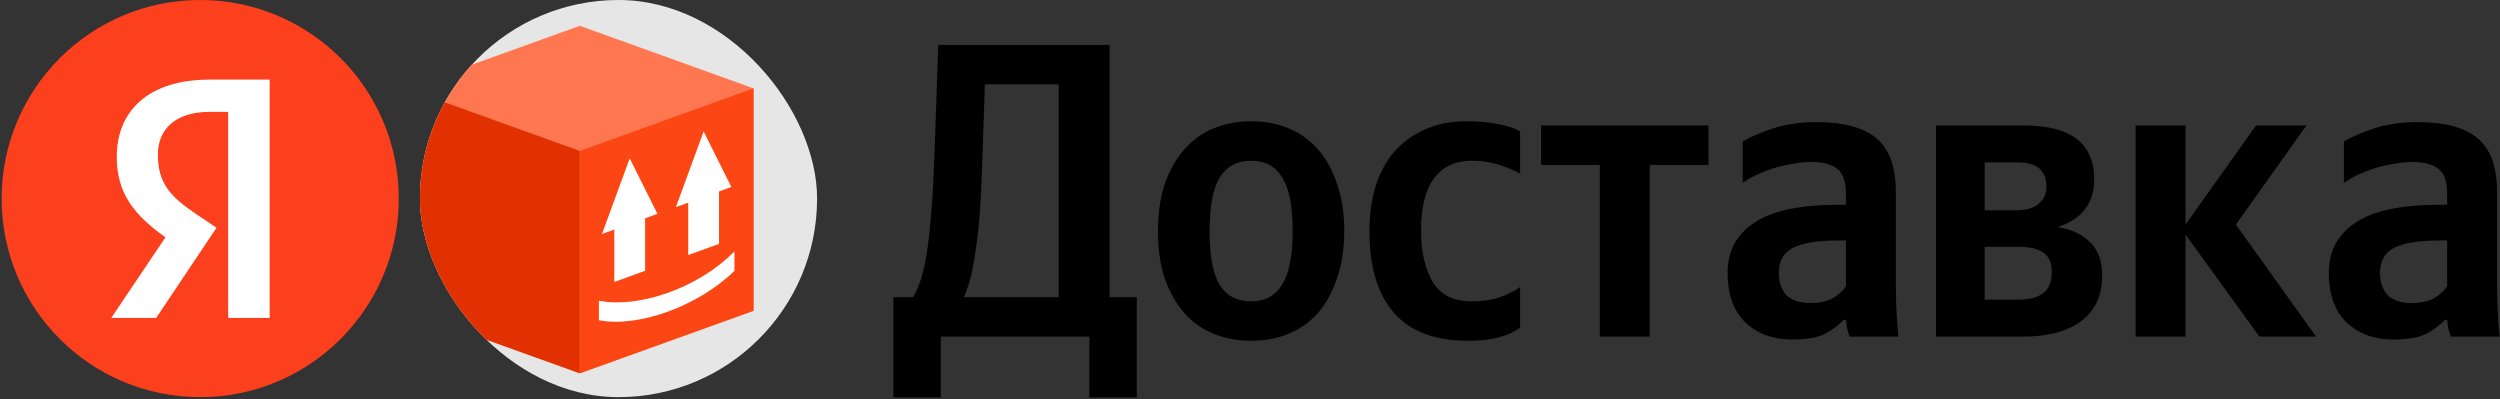 <svg width="1259" height="201" viewBox="0 0 1259 201" fill="none" xmlns="http://www.w3.org/2000/svg">
<rect x="0" y="0" width="1259" height="201" fill="#333333" stroke="none"/>
<g clip-path="url(#clip0_2472_34153)">
<rect x="211.484" width="200" height="200" rx="100" fill="#E6E6E6"/>
<g clip-path="url(#clip1_2472_34153)">
<path d="M204.484 44.5L291.984 13L379.484 44.5V156.5L291.984 188L204.484 156.5V44.5Z" fill="#FF7751"/>
<path d="M204.484 44.5L291.984 76V188L204.484 156.5V44.5Z" fill="#E13100"/>
<path d="M379.484 44.5L291.984 76V188L379.484 156.5V44.5Z" fill="#FC4714"/>
<path fill-rule="evenodd" clip-rule="evenodd" d="M317.121 79.756L331.081 107.689L303.161 117.851L317.121 79.756ZM354.348 66.208L368.308 94.141L362.104 96.399V122.808L346.593 128.454V102.044L340.388 104.303L354.348 66.208ZM324.876 109.948L309.365 115.594V142.005L324.876 136.359V109.948ZM369.859 126.588C350.937 145.857 320.548 155.293 301.609 151.429V161.276C320.938 165.039 351.073 154.633 369.859 136.435V126.588Z" fill="white"/>
</g>
</g>
<circle cx="100.82" cy="100" r="100" fill="#FC3F1D"/>
<path d="M114.912 160.101H135.804V40.101H105.416C74.855 40.101 58.797 55.813 58.797 78.95C58.797 97.424 67.603 108.302 83.315 119.525L56.035 160.101H78.653L109.042 114.691L98.51 107.611C85.733 98.978 79.517 92.245 79.517 77.741C79.517 64.964 88.495 56.331 105.589 56.331H114.912V160.101Z" fill="white"/>
<path d="M1232.39 121.099H1228.79C1217.95 121.099 1210.2 122.367 1205.55 124.903C1200.9 127.298 1198.57 131.525 1198.57 137.584C1198.57 142.092 1199.84 145.756 1202.38 148.574C1205.05 151.251 1209.07 152.589 1214.42 152.589C1218.93 152.589 1222.67 151.814 1225.62 150.264C1228.58 148.574 1230.84 146.531 1232.39 144.135V121.099ZM1257.54 143.501C1257.54 152.237 1257.96 160.902 1258.8 169.497H1234.29C1233.87 168.369 1233.44 167.031 1233.02 165.481C1232.74 163.931 1232.53 162.452 1232.39 161.043H1231.33C1228.94 163.579 1225.84 165.904 1222.03 168.017C1218.23 169.99 1212.66 170.976 1205.33 170.976C1195.61 170.976 1187.72 168.088 1181.66 162.311C1175.75 156.534 1172.79 148.221 1172.79 137.372C1172.79 126.523 1177.23 118.14 1186.1 112.222C1194.98 106.164 1209.07 103.135 1228.37 103.135H1232.39V97.217C1232.39 91.44 1230.98 87.425 1228.16 85.171C1225.34 82.775 1220.9 81.578 1214.85 81.578C1211.6 81.578 1208.29 81.93 1204.91 82.634C1201.53 83.198 1198.29 83.973 1195.19 84.959C1192.23 85.945 1189.41 87.073 1186.74 88.341C1184.2 89.609 1182.09 90.877 1180.4 92.145V71.222C1184.2 68.968 1189.27 66.784 1195.61 64.67C1201.95 62.557 1209.35 61.5 1217.8 61.5C1231.19 61.5 1241.12 64.177 1247.6 69.531C1254.23 74.885 1257.54 84.043 1257.54 97.006V143.501Z" fill="black"/>
<path d="M1100.63 118.147V169.503H1075.48V63.197H1100.63V113.074L1136.14 63.197H1161.5L1125.99 113.074L1166.36 169.503H1137.83L1100.63 118.147Z" fill="black"/>
<path d="M1019.36 63.197C1042.88 63.197 1054.65 72.215 1054.65 90.249C1054.65 96.59 1052.96 101.803 1049.58 105.889C1046.34 109.834 1041.83 112.652 1036.05 114.342C1043.24 115.47 1048.8 118.076 1052.75 122.162C1056.69 126.107 1058.67 131.602 1058.67 138.647C1058.67 148.791 1055.14 156.47 1048.1 161.683C1041.19 166.897 1031.47 169.503 1018.93 169.503H974.973V63.197H1019.36ZM999.489 124.276V150.905H1016.82C1021.89 150.905 1025.91 149.848 1028.87 147.735C1031.82 145.48 1033.3 141.888 1033.3 136.956C1033.3 132.448 1031.9 129.207 1029.08 127.234C1026.26 125.262 1022.17 124.276 1016.82 124.276H999.489ZM999.489 81.796V105.889H1015.55C1020.34 105.889 1024 104.832 1026.54 102.719C1029.22 100.605 1030.56 97.717 1030.56 94.053C1030.56 85.882 1025.84 81.796 1016.4 81.796H999.489Z" fill="black"/>
<path d="M929.611 121.099H926.018C915.169 121.099 907.42 122.367 902.77 124.903C898.12 127.298 895.796 131.525 895.796 137.584C895.796 142.092 897.064 145.756 899.6 148.574C902.277 151.251 906.292 152.589 911.646 152.589C916.155 152.589 919.889 151.814 922.848 150.264C925.806 148.574 928.061 146.531 929.611 144.135V121.099ZM954.761 143.501C954.761 152.237 955.183 160.902 956.029 169.497H931.513C931.09 168.369 930.667 167.031 930.245 165.481C929.963 163.931 929.752 162.452 929.611 161.043H928.554C926.159 163.579 923.059 165.904 919.255 168.017C915.451 169.99 909.885 170.976 902.559 170.976C892.837 170.976 884.947 168.088 878.888 162.311C872.971 156.534 870.012 148.221 870.012 137.372C870.012 126.523 874.45 118.14 883.326 112.222C892.203 106.164 906.292 103.135 925.595 103.135H929.611V97.217C929.611 91.44 928.202 87.425 925.384 85.171C922.566 82.775 918.128 81.578 912.069 81.578C908.828 81.578 905.517 81.93 902.136 82.634C898.754 83.198 895.514 83.973 892.414 84.959C889.455 85.945 886.637 87.073 883.96 88.341C881.424 89.609 879.311 90.877 877.62 92.145V71.222C881.424 68.968 886.497 66.784 892.837 64.67C899.177 62.557 906.574 61.5 915.028 61.5C928.413 61.5 938.346 64.177 944.827 69.531C951.449 74.885 954.761 84.043 954.761 97.006V143.501Z" fill="black"/>
<path d="M830.808 83.064V169.503H805.658V83.064H776.07V63.197H860.396V83.064H830.808Z" fill="black"/>
<path d="M739.528 171.615C722.621 171.615 710.081 166.895 701.909 157.455C693.737 148.015 689.651 134.348 689.651 116.454C689.651 108.423 690.638 101.026 692.61 94.263C694.724 87.359 697.823 81.512 701.909 76.722C706.136 71.79 711.279 67.986 717.337 65.309C723.396 62.491 730.441 61.082 738.472 61.082C744.812 61.082 750.237 61.575 754.745 62.561C759.254 63.407 762.847 64.604 765.524 66.154V87.5C762.988 85.95 759.536 84.471 755.168 83.062C750.8 81.653 746.151 80.948 741.219 80.948C732.906 80.948 726.566 83.907 722.198 89.825C717.831 95.602 715.647 104.267 715.647 115.82C715.647 126.81 717.619 135.545 721.564 142.027C725.509 148.508 731.991 151.748 741.008 151.748C746.362 151.748 750.941 151.114 754.745 149.846C758.69 148.578 762.283 146.817 765.524 144.563V165.063C759.465 169.431 750.8 171.615 739.528 171.615Z" fill="black"/>
<path d="M630.065 61.082C636.969 61.082 643.309 62.28 649.086 64.675C654.862 67.07 659.794 70.663 663.88 75.453C667.966 80.103 671.136 85.88 673.39 92.784C675.785 99.547 676.983 107.366 676.983 116.243C676.983 125.119 675.785 133.009 673.39 139.913C671.136 146.817 667.966 152.664 663.88 157.455C659.794 162.104 654.862 165.627 649.086 168.022C643.309 170.417 636.969 171.615 630.065 171.615C623.161 171.615 616.821 170.417 611.044 168.022C605.267 165.627 600.336 162.104 596.25 157.455C592.164 152.664 588.923 146.888 586.528 140.125C584.274 133.221 583.146 125.331 583.146 116.454C583.146 107.578 584.274 99.688 586.528 92.784C588.923 85.88 592.164 80.103 596.25 75.453C600.336 70.663 605.267 67.07 611.044 64.675C616.821 62.28 623.161 61.082 630.065 61.082ZM630.065 151.748C637.11 151.748 642.323 148.931 645.704 143.295C649.227 137.659 650.988 128.642 650.988 116.243C650.988 103.844 649.227 94.897 645.704 89.402C642.323 83.766 637.11 80.948 630.065 80.948C623.02 80.948 617.736 83.766 614.214 89.402C610.833 95.038 609.142 104.055 609.142 116.454C609.142 128.853 610.833 137.87 614.214 143.506C617.736 149.001 623.02 151.748 630.065 151.748Z" fill="black"/>
<path d="M449.906 200.144V149.633H459.839C463.22 143.997 465.616 135.895 467.025 125.328C468.574 114.62 469.702 100.531 470.406 83.059L472.52 22.615H558.748V149.633H572.485V200.144H548.603V169.499H473.788V200.144H449.906ZM494.499 86.441C494.217 95.177 493.795 102.926 493.231 109.689C492.668 116.452 491.963 122.369 491.118 127.442C490.413 132.514 489.568 136.882 488.582 140.545C487.595 144.067 486.539 147.097 485.412 149.633H533.175V42.482H495.979L494.499 86.441Z" fill="black"/>
<defs>
<clipPath id="clip0_2472_34153">
<rect x="211.484" width="200" height="200" rx="100" fill="white"/>
</clipPath>
<clipPath id="clip1_2472_34153">
<rect width="175" height="175" fill="white" transform="translate(204.484 13)"/>
</clipPath>
</defs>
</svg>

